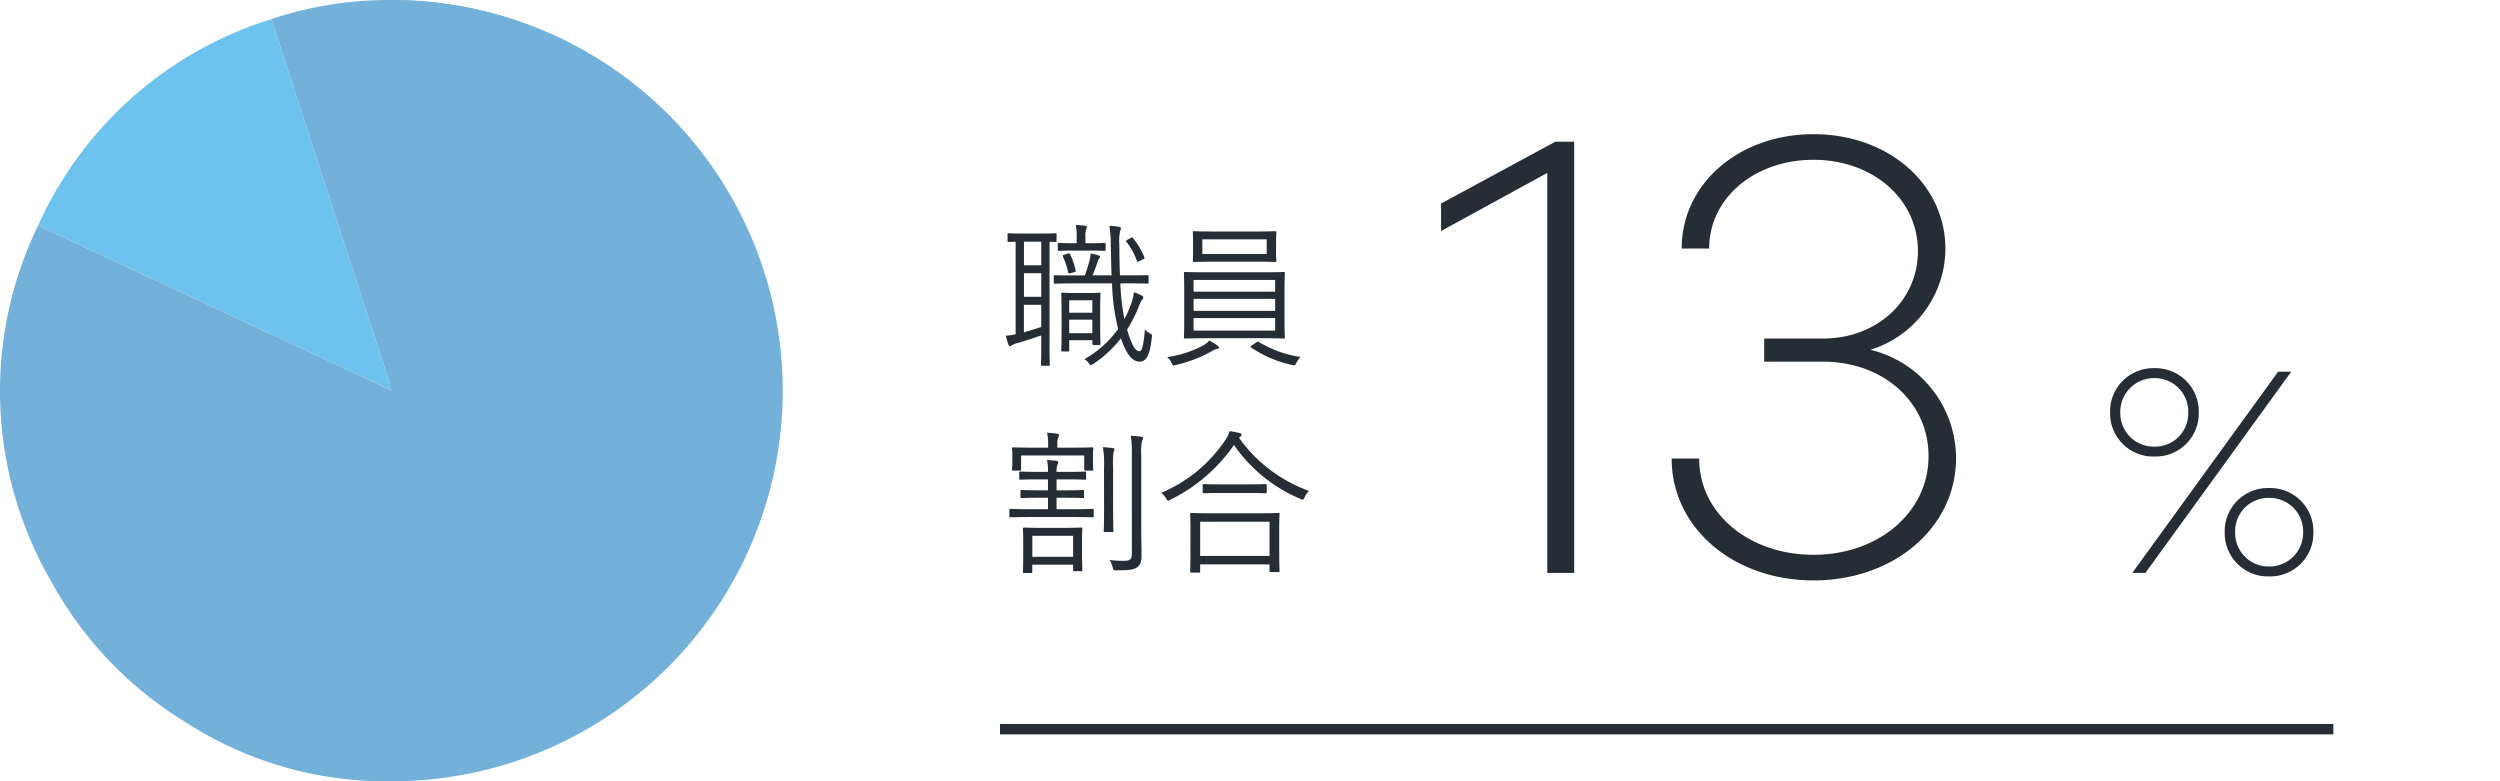 <svg xmlns="http://www.w3.org/2000/svg" xmlns:xlink="http://www.w3.org/1999/xlink" width="240" height="75" viewBox="0 0 240 75">
  <defs>
    <clipPath id="clip-path">
      <rect id="長方形_1066" data-name="長方形 1066" width="75.142" height="75" fill="none"/>
    </clipPath>
    <clipPath id="clip-path-2">
      <rect id="長方形_989" data-name="長方形 989" width="37.5" height="37.5" fill="none"/>
    </clipPath>
  </defs>
  <g id="service_4_percent" transform="translate(-192 -103)">
    <rect id="長方形_1072" data-name="長方形 1072" width="240" height="75" transform="translate(192 103)" fill="red" opacity="0"/>
    <g id="グループ_1708" data-name="グループ 1708" transform="translate(192 103.001)">
      <g id="グループ_1711" data-name="グループ 1711" transform="translate(0 0)" clip-path="url(#clip-path)">
        <path id="パス_5109" data-name="パス 5109" d="M38.208,37.784,4.222,21.936A36.324,36.324,0,0,1,26.621,2.12Z" transform="translate(-0.567 -0.284)" fill="#6ec3ee"/>
        <path id="パス_5110" data-name="パス 5110" d="M37.642,0A35.634,35.634,0,0,0,26.054,1.835L37.642,37.5,3.655,21.652A36.366,36.366,0,0,0,4.844,55.68,36.035,36.035,0,0,0,17.77,69.3,35.424,35.424,0,0,0,37.642,75a37.5,37.5,0,1,0,0-75" transform="translate(0 0)" fill="#73b1db"/>
      </g>
    </g>
    <path id="パス_5123" data-name="パス 5123" d="M5.43-11.49c0-.105-.015-.12-.105-.12-.075,0-.39.03-1.47.03H2.31c-1.095,0-1.41-.03-1.485-.03-.09,0-.1.015-.1.12v.6c0,.105.015.12.1.12.045,0,.225-.015.675-.015v8.88a8.952,8.952,0,0,1-.945.135c.075.3.15.57.24.825.03.1.09.18.15.18a.335.335,0,0,0,.195-.09,1.981,1.981,0,0,1,.585-.225C2.31-1.245,3.15-1.515,3.96-1.8V-.6C3.96.465,3.93.915,3.93.99c0,.105.015.12.12.12h.6c.12,0,.135-.015.135-.12,0-.075-.03-.525-.03-1.59V-10.785c.36,0,.525.015.57.015.09,0,.105-.015.105-.12ZM3.96-2.61c-.585.195-1.155.375-1.665.51V-4.74H3.96Zm0-5.925H2.3V-10.8H3.96Zm0,3.03H2.3V-7.77H3.96ZM12.045-6.8c1.515,0,2.025.03,2.1.03.1,0,.12-.015.12-.135v-.57c0-.105-.015-.105-.12-.105-.075,0-.585.015-2.1.015H11.52c-.045-.93-.06-1.92-.06-2.97a4.044,4.044,0,0,1,.075-1.275,1,1,0,0,0,.075-.285c0-.06-.1-.12-.21-.135a8.307,8.307,0,0,0-.9-.09,11.7,11.7,0,0,1,.135,1.83c.015,1,.045,1.98.075,2.925H8.88a13.918,13.918,0,0,0,.495-1.32.836.836,0,0,1,.135-.285c.06-.075.09-.09.09-.18,0-.075-.06-.1-.15-.135a6.922,6.922,0,0,0-.75-.18,3.348,3.348,0,0,1-.09.615A13.883,13.883,0,0,1,8.145-7.56h-.9c-1.38,0-1.89-.015-1.98-.015s-.105,0-.105.105v.57c0,.12.015.135.105.135s.6-.03,1.98-.03h3.51a20.747,20.747,0,0,0,.585,4.38A10.041,10.041,0,0,1,8.1.48a1.154,1.154,0,0,1,.4.36c.105.15.15.21.225.21.045,0,.1-.045.21-.1A10.979,10.979,0,0,0,11.61-1.53C12.165.135,12.765.72,13.4.72c.615,0,.99-.57,1.17-2.295.045-.285.045-.3-.15-.405a1.675,1.675,0,0,1-.51-.4c-.12,1.635-.315,2.1-.51,2.1-.375,0-.735-.48-1.2-2.085a12.855,12.855,0,0,0,1.11-2.175,3.063,3.063,0,0,1,.285-.615.518.518,0,0,0,.165-.285c0-.075-.06-.135-.15-.18a5.085,5.085,0,0,0-.75-.33,5.306,5.306,0,0,1-.315,1.23,9.2,9.2,0,0,1-.6,1.35,20.924,20.924,0,0,1-.39-3.42Zm-2.43,2.37c0-.9.03-1.26.03-1.35,0-.105-.015-.12-.12-.12-.09,0-.345.03-1.23.03H7.23c-.885,0-1.14-.03-1.23-.03-.105,0-.12.015-.12.12,0,.09.03.465.03,1.68v1.23c0,2.07-.03,2.415-.03,2.49,0,.105.015.12.12.12h.525c.105,0,.12-.015.12-.12v-.96h2.22v.3c0,.1.015.165.12.165h.54c.105,0,.12-.06.12-.165,0-.075-.03-.405-.03-2.295ZM8.865-2.01H6.645V-3.315h2.22Zm0-1.965H6.645v-1.2h2.22ZM10.14-10.56c0-.105-.015-.12-.12-.12-.075,0-.375.03-1.44.03H8.2v-.57a2.052,2.052,0,0,1,.075-.765.831.831,0,0,0,.075-.195c0-.06-.06-.135-.18-.15-.27-.03-.525-.06-.9-.075a4.814,4.814,0,0,1,.09,1.155v.6H7.08c-1.02,0-1.335-.03-1.41-.03-.105,0-.12.015-.12.12v.525c0,.105.015.12.12.12.075,0,.39-.03,1.41-.03h1.5c1.065,0,1.365.03,1.44.03.105,0,.12-.015.12-.12Zm2.115-.435c-.165.09-.18.135-.12.21a6.507,6.507,0,0,1,1,1.815c.03.075.045.1.09.1a.637.637,0,0,0,.18-.075l.36-.18c.135-.075.135-.09.075-.225A7.4,7.4,0,0,0,12.78-11.13c-.09-.105-.1-.105-.225-.03Zm-6.06,1.44c-.18.06-.21.075-.15.195A7.5,7.5,0,0,1,6.54-7.875c.03.135.045.15.225.1l.36-.09c.15-.045.165-.06.135-.18a6.557,6.557,0,0,0-.525-1.53c-.045-.1-.075-.12-.2-.09Zm21.12,3.39c0-1.14.03-1.53.03-1.605,0-.1-.015-.12-.12-.12-.075,0-.615.03-2.13.03H19.92c-1.515,0-2.055-.03-2.13-.03-.12,0-.135.015-.135.12,0,.075.03.465.03,1.605V-3.21c0,1.11-.03,1.515-.03,1.59,0,.1.015.12.135.12.075,0,.615-.03,2.13-.03h5.175c1.515,0,2.055.03,2.13.03.1,0,.12-.015.12-.12,0-.06-.03-.48-.03-1.59Zm-.9,3.9h-7.83v-1.2h7.83Zm0-1.89h-7.83V-5.31h7.83Zm0-1.845h-7.83V-7.125h7.83Zm.09-4.725c0-.675.03-.885.03-.96,0-.105-.015-.12-.12-.12s-.57.03-2.01.03H20.64c-1.44,0-1.935-.03-2.025-.03s-.1.015-.1.12c0,.075.015.285.015.96v.81c0,.66-.015.87-.015.945,0,.1.015.12.1.12s.585-.03,2.025-.03H24.4c1.44,0,1.92.03,2.01.03s.12-.015.12-.12c0-.075-.03-.285-.03-.945Zm-.9,1.11h-6.18v-1.41H25.6ZM21.015-.63c0-.09-.06-.135-.165-.21a4.881,4.881,0,0,0-.765-.465,2,2,0,0,1-.57.465A10.691,10.691,0,0,1,16.05.285a1.926,1.926,0,0,1,.42.54c.075.2.105.255.2.255a.953.953,0,0,0,.225-.045A12.956,12.956,0,0,0,20.355-.3a1.491,1.491,0,0,1,.45-.2C20.94-.51,21.015-.555,21.015-.63Zm3.18-.225c-.165.12-.18.15-.075.225a11.247,11.247,0,0,0,3.9,1.665,1.721,1.721,0,0,0,.21.03c.09,0,.135-.045.225-.24A2.112,2.112,0,0,1,28.86.27a10.839,10.839,0,0,1-4.02-1.44c-.09-.06-.1-.045-.24.045ZM7.875,17.8c0-.66.03-.945.03-1.035s-.015-.12-.12-.12c-.075,0-.48.03-1.68.03H4c-1.2,0-1.6-.03-1.68-.03-.105,0-.12.015-.12.12s.03.39.03,1.215v1.05c0,1.38-.03,1.785-.03,1.86,0,.1.015.12.12.12h.66c.1,0,.12-.015.12-.12V20.21H7.02v.5c0,.1.015.12.12.12h.645c.105,0,.12-.015.12-.12,0-.075-.03-.465-.03-1.785Zm-.855,1.65H3.105v-2.01H7.02ZM9,14.975c0-.105-.015-.12-.12-.12s-.57.03-2.025.03H5.43v-1.1h.78c1.26,0,1.68.03,1.755.03.09,0,.1-.015.1-.1V13.16c0-.1-.015-.12-.1-.12-.075,0-.5.03-1.755.03H5.43V12.02H6.48c1.2,0,1.59.03,1.665.03.105,0,.12-.015.12-.12v-.54c0-.1-.015-.12-.12-.12-.075,0-.465.03-1.665.03H5.43v-.12a1.6,1.6,0,0,1,.075-.54.578.578,0,0,0,.09-.27c0-.06-.075-.12-.195-.135-.27-.03-.525-.06-.885-.075a4.656,4.656,0,0,1,.09,1.11v.03h-.96c-1.23,0-1.6-.03-1.68-.03-.1,0-.12.015-.12.12v.54c0,.1.015.12.12.12.075,0,.45-.03,1.68-.03h.96v1.05h-.78c-1.26,0-1.665-.03-1.74-.03-.105,0-.12.015-.12.12v.555c0,.09.015.1.12.1.075,0,.48-.03,1.74-.03h.78v1.1H3.045c-1.455,0-1.95-.03-2.025-.03-.105,0-.12.015-.12.12v.57c0,.1.015.12.12.12.075,0,.57-.03,2.025-.03h3.81c1.455,0,1.935.03,2.025.03s.12-.015.12-.12Zm3.66,4.14c0,.615-.2.72-.765.72a9.816,9.816,0,0,1-1.38-.075,2.4,2.4,0,0,1,.3.69c.075.3.075.3.36.3,1.32,0,1.635-.06,1.98-.285.33-.225.435-.57.435-1.2,0-.585-.03-1.44-.03-2.265V9.635a4.865,4.865,0,0,1,.075-1.305.657.657,0,0,0,.105-.285c0-.06-.075-.105-.195-.12a9.318,9.318,0,0,0-.99-.09,9.58,9.58,0,0,1,.1,1.815ZM8.925,9.545c0-.255.03-.4.03-.48,0-.105-.015-.12-.12-.12-.09,0-.585.03-2.01.03H5.505V8.7a1.549,1.549,0,0,1,.075-.66.7.7,0,0,0,.09-.285c0-.06-.075-.105-.195-.12a8.386,8.386,0,0,0-.96-.09A4.483,4.483,0,0,1,4.62,8.675v.3H3.285c-1.425,0-1.92-.03-2.01-.03s-.12.015-.12.12c0,.075.03.225.03.54v.33c0,.915-.03,1.035-.03,1.11,0,.12.015.135.12.135h.63c.1,0,.12-.015.12-.135V9.725h6.06v1.32c0,.12.015.135.135.135h.615c.105,0,.12-.015.12-.135,0-.075-.03-.2-.03-1.11ZM9.99,15.02c0,1.305-.03,1.845-.03,1.935s.015.12.12.12h.69c.105,0,.12-.015.12-.12s-.03-.63-.03-1.935V10.94A8.955,8.955,0,0,1,10.9,9.395a1.046,1.046,0,0,0,.09-.255c0-.075-.06-.105-.15-.12a9.092,9.092,0,0,0-.96-.09,10.274,10.274,0,0,1,.105,2.04Zm16.815,1.815c0-1.02.03-1.395.03-1.47,0-.1-.015-.12-.135-.12-.075,0-.585.03-2.055.03h-4.2c-1.47,0-1.98-.03-2.07-.03s-.12.015-.12.12c0,.075.03.45.03,1.68V18.26c0,2.175-.03,2.52-.03,2.61s.015.1.12.1h.72c.1,0,.12-.015.12-.1v-.69h6.66V20.8c0,.1.015.12.12.12H26.7c.12,0,.135-.015.135-.12,0-.075-.03-.42-.03-2.58Zm-.93,2.535h-6.66V16.085h6.66ZM23.085,7.91a.212.212,0,0,0,.105-.18c0-.075-.06-.12-.21-.165-.255-.06-.57-.12-.93-.18a3.207,3.207,0,0,1-.42.855,13.845,13.845,0,0,1-6.15,5.07,2.052,2.052,0,0,1,.465.54c.09.15.12.21.195.21a.652.652,0,0,0,.225-.09,16.088,16.088,0,0,0,6.1-5.25,14.6,14.6,0,0,0,6.345,5.16.532.532,0,0,0,.24.09c.075,0,.12-.075.195-.24a2.155,2.155,0,0,1,.42-.6,14.15,14.15,0,0,1-6.72-5.1Zm2.52,4.68c0-.1-.015-.12-.12-.12-.075,0-.5.03-1.755.03h-2.4c-1.26,0-1.665-.03-1.755-.03s-.12.015-.12.12v.645c0,.1.015.12.12.12s.495-.03,1.755-.03h2.4c1.26,0,1.68.03,1.755.03.1,0,.12-.015.12-.12Z" transform="translate(288 137)" fill="#262d35"/>
    <g id="グループ_1711-2" data-name="グループ 1711" transform="translate(229.5 103)">
      <g id="グループ_1465" data-name="グループ 1465" clip-path="url(#clip-path-2)">
        <g id="グループ_1464" data-name="グループ 1464">
          <g id="グループ_1463" data-name="グループ 1463" clip-path="url(#clip-path-2)">
            <g id="グループ_1462" data-name="グループ 1462" opacity="0.8">
              <g id="グループ_1461" data-name="グループ 1461">
                <g id="グループ_1460" data-name="グループ 1460" clip-path="url(#clip-path-2)">
                  <path id="パス_4784" data-name="パス 4784" d="M0,0A37.5,37.5,0,0,1,37.5,37.5H0Z" fill="#73b1db"/>
                </g>
              </g>
            </g>
          </g>
        </g>
      </g>
    </g>
    <path id="パス_5122" data-name="パス 5122" d="M12.54,0h2.58V-41.4h-1.8L2.34-35.46v2.64l10.2-5.58ZM38.1.72c7.68,0,13.68-5.04,13.68-11.76a10.719,10.719,0,0,0-8.22-10.38,10.209,10.209,0,0,0,7.2-9.66c0-6.3-5.52-11.04-12.66-11.04S25.44-37.38,25.44-31.14h2.64c0-4.86,4.38-8.52,10.02-8.52s10.02,3.72,10.02,8.76c0,4.8-3.96,8.4-9.12,8.4H33.36v2.22H39c5.82,0,10.14,3.9,10.14,9.06,0,5.46-4.86,9.48-11.04,9.48S27.12-5.7,27.12-10.98H24.48C24.48-4.32,30.42.72,38.1.72Z" transform="translate(328 158)" fill="#262d35"/>
    <path id="パス_5124" data-name="パス 5124" d="M5.824-11.172A4.145,4.145,0,0,0,10.08-15.4a4.151,4.151,0,0,0-4.256-4.256A4.151,4.151,0,0,0,1.568-15.4,4.145,4.145,0,0,0,5.824-11.172ZM3.7,0h1.26l14-19.32H17.7ZM5.824-12.124A3.211,3.211,0,0,1,2.548-15.4a3.234,3.234,0,0,1,3.276-3.3,3.211,3.211,0,0,1,3.248,3.3A3.188,3.188,0,0,1,5.824-12.124Zm11,12.46A4.151,4.151,0,0,0,21.084-3.92a4.145,4.145,0,0,0-4.256-4.228A4.145,4.145,0,0,0,12.572-3.92,4.151,4.151,0,0,0,16.828.336Zm0-.952a3.211,3.211,0,0,1-3.248-3.3A3.188,3.188,0,0,1,16.828-7.2,3.211,3.211,0,0,1,20.1-3.92,3.234,3.234,0,0,1,16.828-.616Z" transform="translate(393 158)" fill="#262d35"/>
    <path id="パス_5108" data-name="パス 5108" d="M-5375.254-20813h128" transform="translate(5663.254 20986)" fill="none" stroke="#262d35" stroke-width="1"/>
  </g>
</svg>
